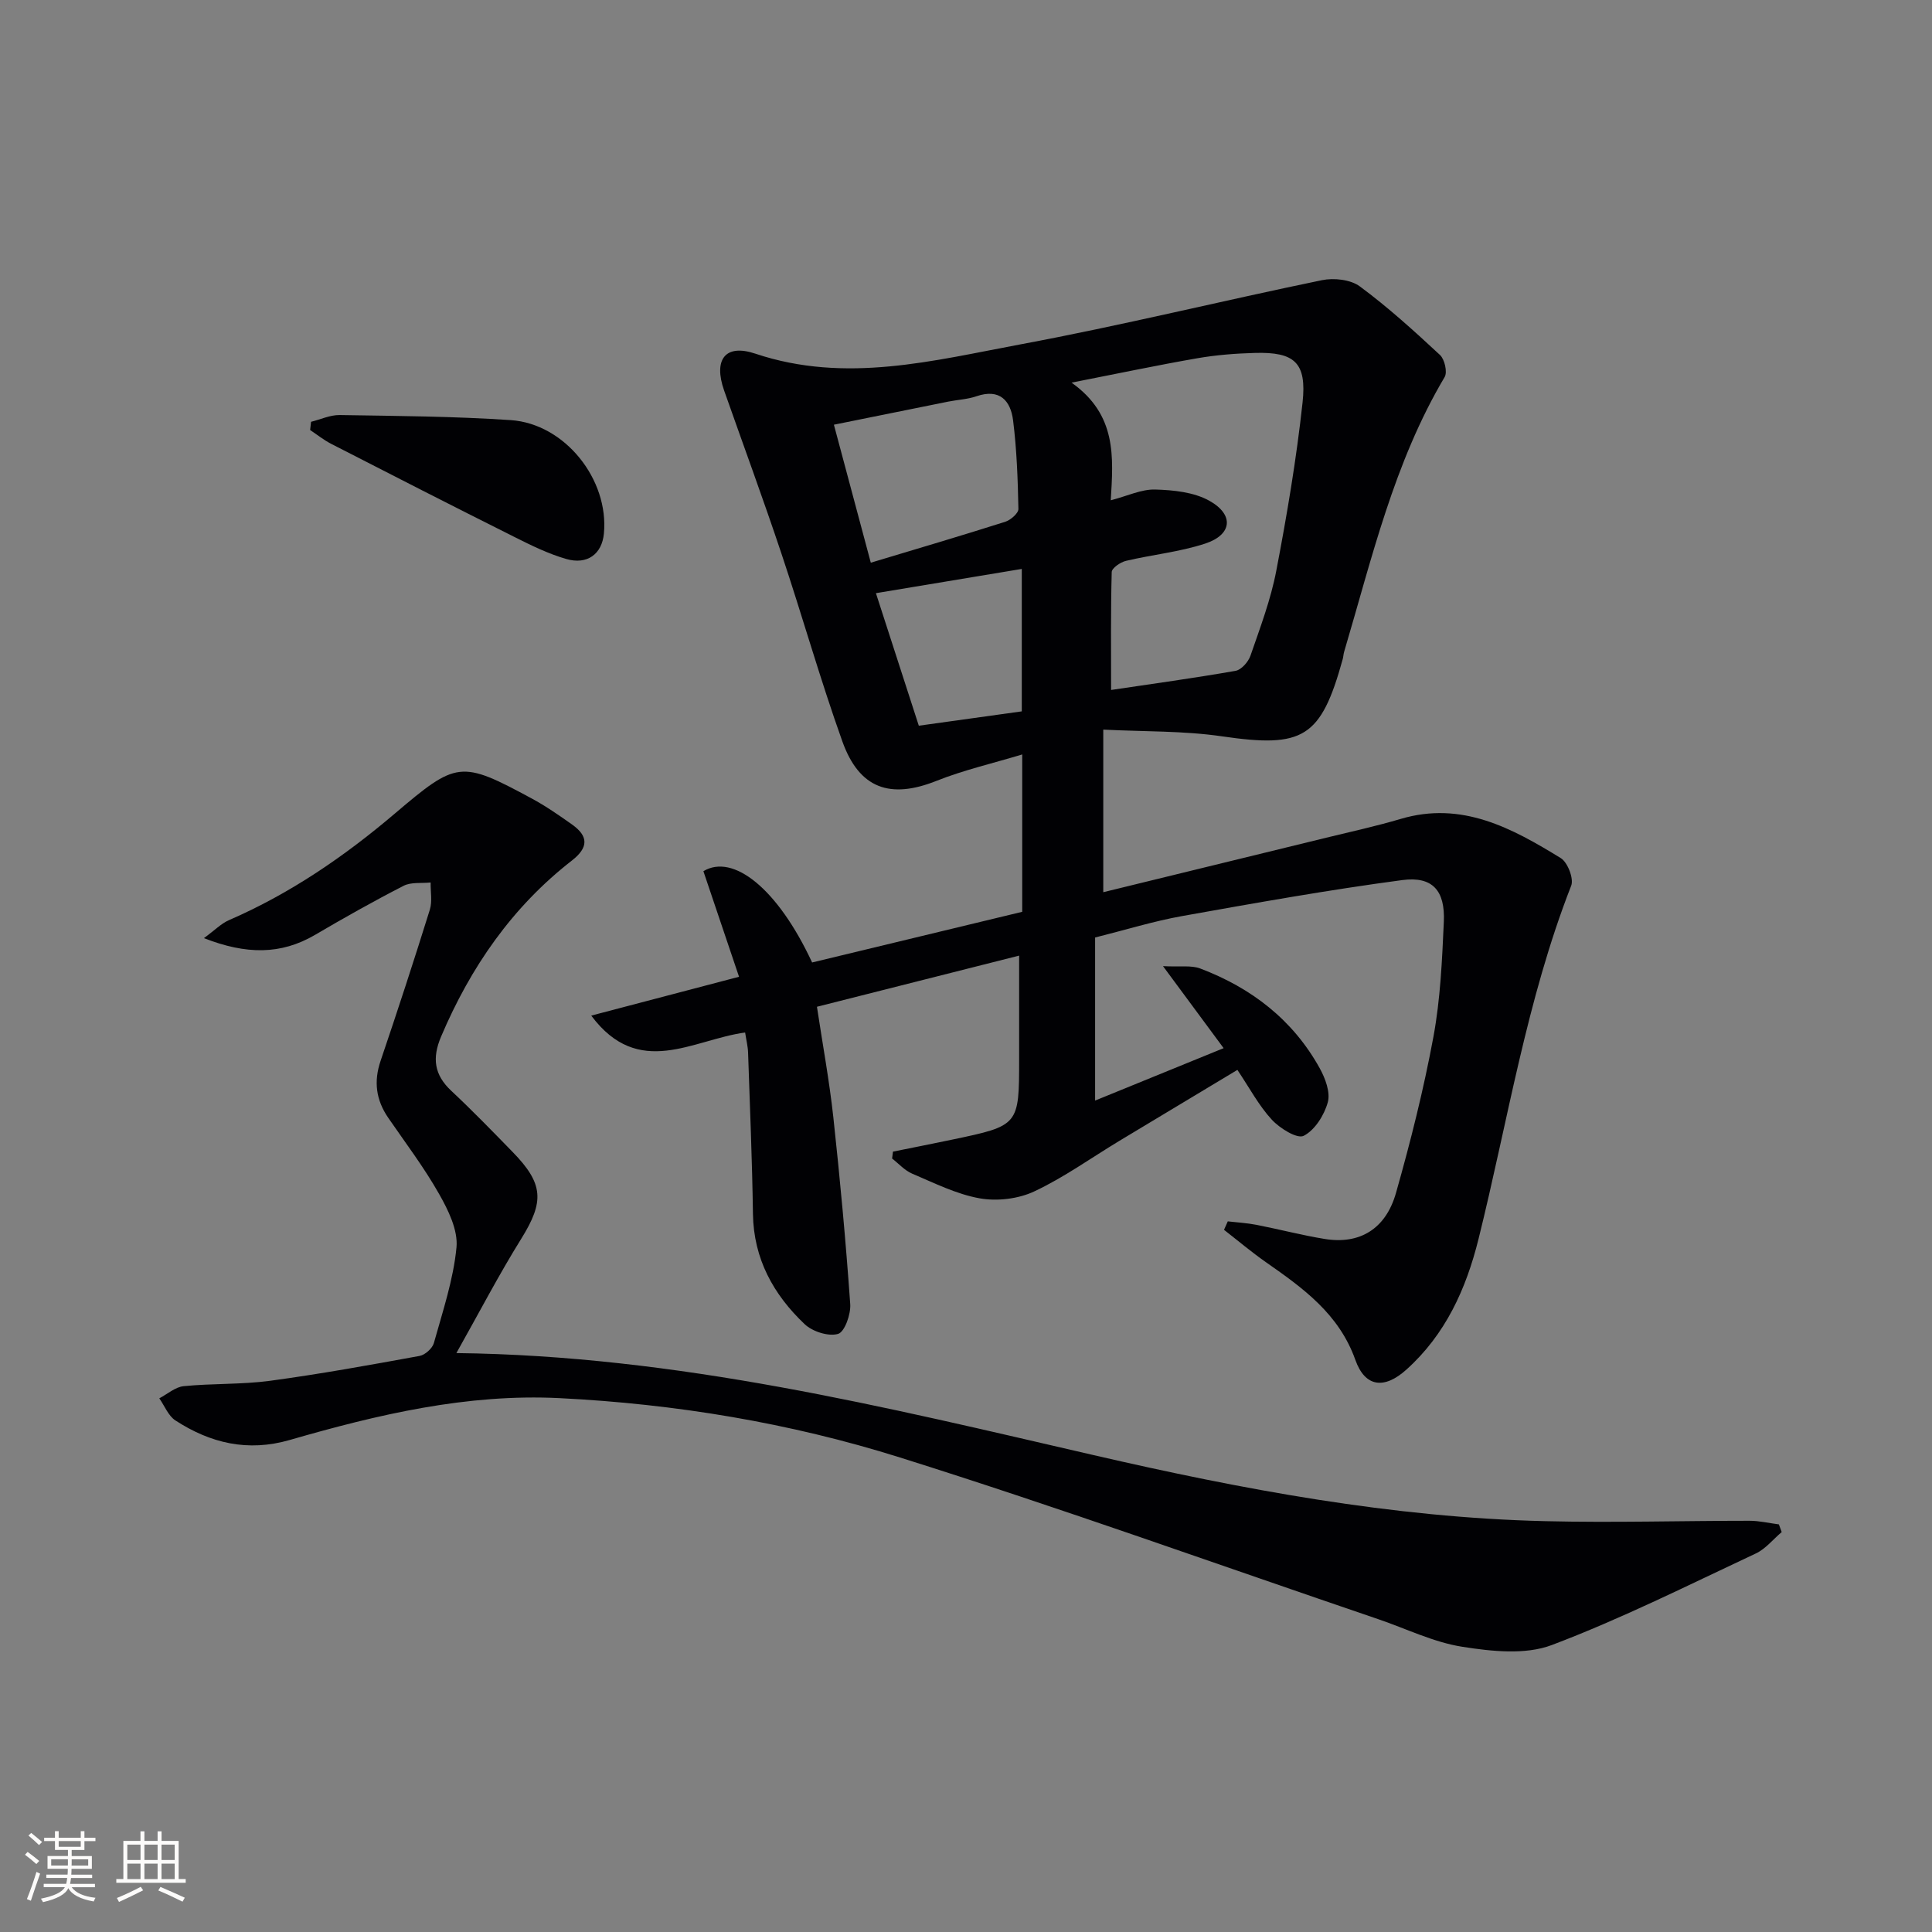 <svg enable-background="new 0 0 400 400" viewBox="0 0 400 400" xmlns="http://www.w3.org/2000/svg"><rect x="0" y="0" width="400" height="400" fill="#808080" stroke="none"/><g fill="#010104"><path d="m154.27 213.77c-10.85 1.46-22 9.7-31.86-3.5 9.78-2.57 19.56-5.14 30.6-8.04-2.47-7.33-4.91-14.54-7.38-21.86 6.15-3.71 15.38 3.57 22.51 18.9 14.33-3.45 28.8-6.94 43.5-10.49 0-10.66 0-21.1 0-32.58-6.18 1.87-12.14 3.23-17.75 5.47-9.55 3.8-15.98 1.66-19.5-8.2-4.58-12.81-8.28-25.94-12.6-38.85-3.78-11.32-7.91-22.52-11.87-33.77-2.23-6.35.17-9.74 6.46-7.63 18.71 6.27 36.89 1.43 55.04-1.95 20.85-3.89 41.48-8.97 62.26-13.26 2.47-.51 5.93-.14 7.85 1.28 5.85 4.32 11.27 9.25 16.61 14.21.96.9 1.56 3.54.96 4.56-10.5 17.69-15.06 37.52-20.82 56.92-.14.48-.15.99-.28 1.47-4.52 16.38-8.2 18.45-25 16-7.94-1.16-16.07-.96-24.58-1.39v33.66c15.38-3.76 30.77-7.51 46.16-11.28 5.16-1.26 10.35-2.39 15.44-3.9 12.65-3.74 23.01 1.91 33.12 8.12 1.42.87 2.73 4.25 2.16 5.71-9.24 23.64-13.11 48.67-19.18 73.12-2.58 10.39-6.85 19.81-14.96 27.09-4.55 4.09-8.53 3.65-10.55-2.03-3.39-9.53-10.82-14.85-18.49-20.21-3-2.1-5.81-4.47-8.7-6.72.26-.58.52-1.16.78-1.75 1.98.23 3.99.34 5.94.72 4.72.92 9.38 2.15 14.11 2.92 7.18 1.18 12.63-1.99 14.77-9.51 3.03-10.67 5.74-21.47 7.76-32.37 1.44-7.8 1.79-15.83 2.15-23.79.29-6.43-2.32-9.46-8.59-8.63-15.28 2.03-30.46 4.75-45.64 7.46-5.85 1.05-11.58 2.83-17.97 4.43v33.76c8.61-3.51 17.29-7.05 26.61-10.85-4.1-5.55-7.79-10.54-12.55-16.98 3.54.19 5.84-.22 7.71.49 10.59 4.01 19.18 10.62 24.73 20.64 1.15 2.08 2.24 4.98 1.68 7.04-.73 2.67-2.68 5.78-5 6.96-1.35.68-4.96-1.56-6.61-3.36-2.67-2.89-4.56-6.49-7.11-10.29-8.34 5.01-16.42 9.86-24.5 14.73-5.84 3.53-11.44 7.56-17.58 10.44-3.31 1.55-7.69 2.06-11.29 1.42-4.81-.86-9.39-3.17-13.97-5.11-1.55-.66-2.78-2.07-4.15-3.13.06-.48.12-.95.18-1.43 4.08-.83 8.17-1.62 12.24-2.48 13.88-2.91 13.88-2.92 13.88-16.78 0-6.94 0-13.89 0-21.32-14.27 3.61-27.9 7.06-41.86 10.59 1.19 7.89 2.57 15.34 3.39 22.85 1.4 12.88 2.59 25.78 3.5 38.7.15 2.11-1.15 5.78-2.52 6.18-1.99.58-5.3-.48-6.92-2.02-6.46-6.13-10.56-13.52-10.7-22.81-.16-11.15-.63-22.29-1.01-33.44-.04-1.27-.37-2.54-.61-4.13zm75.7-110.19c3.47-.9 6.35-2.31 9.19-2.23 3.8.11 8.04.54 11.25 2.34 5.15 2.89 4.69 7.02-.88 8.85-5.29 1.74-10.96 2.29-16.41 3.58-1.15.27-2.92 1.49-2.95 2.31-.22 8.07-.13 16.14-.13 24.42 8.46-1.26 17.13-2.45 25.76-3.96 1.21-.21 2.66-1.86 3.1-3.15 2-5.79 4.2-11.59 5.34-17.57 2.21-11.53 4.17-23.15 5.44-34.82.9-8.3-1.66-10.51-9.88-10.28-3.97.11-7.98.42-11.89 1.1-8.2 1.42-16.35 3.15-26.06 5.05 9.4 6.67 8.66 15.37 8.12 24.36zm-49.68 12.92c9.5-2.86 18.7-5.57 27.83-8.47 1.12-.36 2.75-1.77 2.73-2.66-.12-6.12-.34-12.26-1.1-18.33-.51-4.07-2.76-6.66-7.58-5-1.86.64-3.9.72-5.85 1.11-7.88 1.58-15.76 3.18-23.67 4.78 2.7 10.09 5.18 19.35 7.64 28.57zm1.06 6.31c2.95 9.1 5.92 18.29 8.88 27.44 7.59-1.06 14.42-2.01 21.32-2.97 0-10 0-19.72 0-29.49-10.02 1.66-19.76 3.28-30.2 5.02z"/><path d="m94.49 280.14c45.8.53 88.81 11.18 131.95 21.13 30.77 7.1 61.77 12.92 93.45 13.67 14.11.34 28.23-.08 42.35-.08 2.02 0 4.04.49 6.06.75.19.53.38 1.06.58 1.59-1.78 1.5-3.33 3.48-5.36 4.43-13.98 6.55-27.83 13.51-42.24 18.96-5.47 2.07-12.45 1.31-18.51.36-5.96-.93-11.63-3.75-17.43-5.72-32.98-11.23-65.78-23.03-99-33.47-22.82-7.18-46.49-11.09-70.47-12.29-19.19-.96-37.64 3.39-55.87 8.66-8.72 2.52-16.43.66-23.68-4.04-1.48-.96-2.24-3.02-3.34-4.58 1.68-.88 3.31-2.35 5.06-2.52 5.94-.59 11.97-.32 17.87-1.11 10.36-1.4 20.67-3.27 30.96-5.15 1.14-.21 2.65-1.56 2.96-2.67 1.82-6.54 4.04-13.11 4.68-19.8.34-3.57-1.7-7.72-3.61-11.08-3.1-5.48-6.94-10.54-10.52-15.75-2.54-3.7-3.04-7.53-1.57-11.83 3.52-10.37 6.92-20.79 10.18-31.25.54-1.73.13-3.75.17-5.64-1.88.2-4.02-.12-5.59.68-6.2 3.18-12.29 6.61-18.3 10.14-7.15 4.2-14.35 4.1-23.05.7 2.26-1.65 3.58-3.03 5.2-3.73 12.63-5.48 23.85-13.16 34.29-22.03 12.87-10.93 13.65-11.1 28.38-3.15 2.91 1.57 5.66 3.48 8.37 5.4 3.39 2.42 3.4 4.75-.05 7.44-12.38 9.63-20.99 22.09-27.09 36.46-1.88 4.43-1.44 7.9 2.11 11.22 4.37 4.09 8.54 8.39 12.72 12.68 6.43 6.59 6.53 10.27 1.8 17.9-4.64 7.45-8.7 15.26-13.46 23.72z"/><path d="m64.4 87.33c1.98-.49 3.96-1.43 5.93-1.4 11.81.19 23.64.26 35.41 1.05 11.24.76 20.37 12.32 19.29 23.5-.4 4.2-3.41 6.52-7.8 5.25-3.78-1.09-7.39-2.88-10.93-4.66-12.61-6.31-25.17-12.73-37.72-19.17-1.54-.79-2.92-1.9-4.37-2.87.07-.55.13-1.13.19-1.7z"/></g><path d="m5.17 384 .55-.58c.85.61 1.65 1.24 2.4 1.87l-.59.64c-.83-.73-1.62-1.38-2.36-1.93m1.22 9.53-.82-.34c.71-1.76 1.37-3.64 1.98-5.63.24.13.5.25.76.36-.6 1.67-1.24 3.54-1.92 5.61m-.5-13.5.57-.54c.56.44 1.31 1.06 2.26 1.87l-.64.64c-.68-.66-1.41-1.32-2.19-1.97m3.25.46h2.24v-1.36h.77v1.36h4.57v-1.36h.76v1.36h2.28v.69h-2.28v1.84h-2.64v1.26h4.18v2.64h-4.21c0 .45-.02.86-.05 1.21h4.32v.69h-4.38c-.04.34-.1.75-.19 1.22h5.15v.69h-4.82c.87 1.19 2.51 1.92 4.93 2.19-.17.31-.3.57-.37.76-2.77-.49-4.52-1.41-5.26-2.76-.56 1.26-2.3 2.23-5.24 2.9-.12-.25-.26-.48-.43-.72 2.73-.55 4.38-1.34 4.96-2.38h-4.38v-.69h4.65c.1-.38.17-.79.21-1.22h-4.32v-.69h4.4c.03-.34.05-.75.05-1.21h-4.2v-2.64h4.23v-1.26h-2.69v-1.84h-2.24zm1.46 4.46v1.29h3.45c.01-.4.02-.57.01-.53v-.32-.45h-3.46zm1.55-2.59h4.57v-1.19h-4.57zm6.11 2.59h-3.42v.77c-.01.19-.01.37-.02.53h3.44z" fill="#fcfbfa"/><path d="m32.63 379.16h.82v1.98h3.54v7.89h1.46v.78h-14.37v-.78h1.46v-7.89h3.54v-1.98h.82v1.98h2.73zm-3.49 11.48.5.73c-1.61.82-3.28 1.63-5 2.41-.13-.27-.28-.55-.44-.82 1.75-.72 3.4-1.49 4.94-2.32m-2.78-5.55h2.73v-3.18h-2.73zm0 3.95h2.73v-3.2h-2.73zm3.54-3.95h2.73v-3.18h-2.73zm0 3.95h2.73v-3.2h-2.73zm7.89 4.68c-1.84-.92-3.51-1.7-5.02-2.32l.45-.73c1.89.8 3.57 1.55 5.04 2.23zm-1.62-11.81h-2.73v3.18h2.73zm-2.73 7.13h2.73v-3.2h-2.73z" fill="#fcfbfa"/></svg>